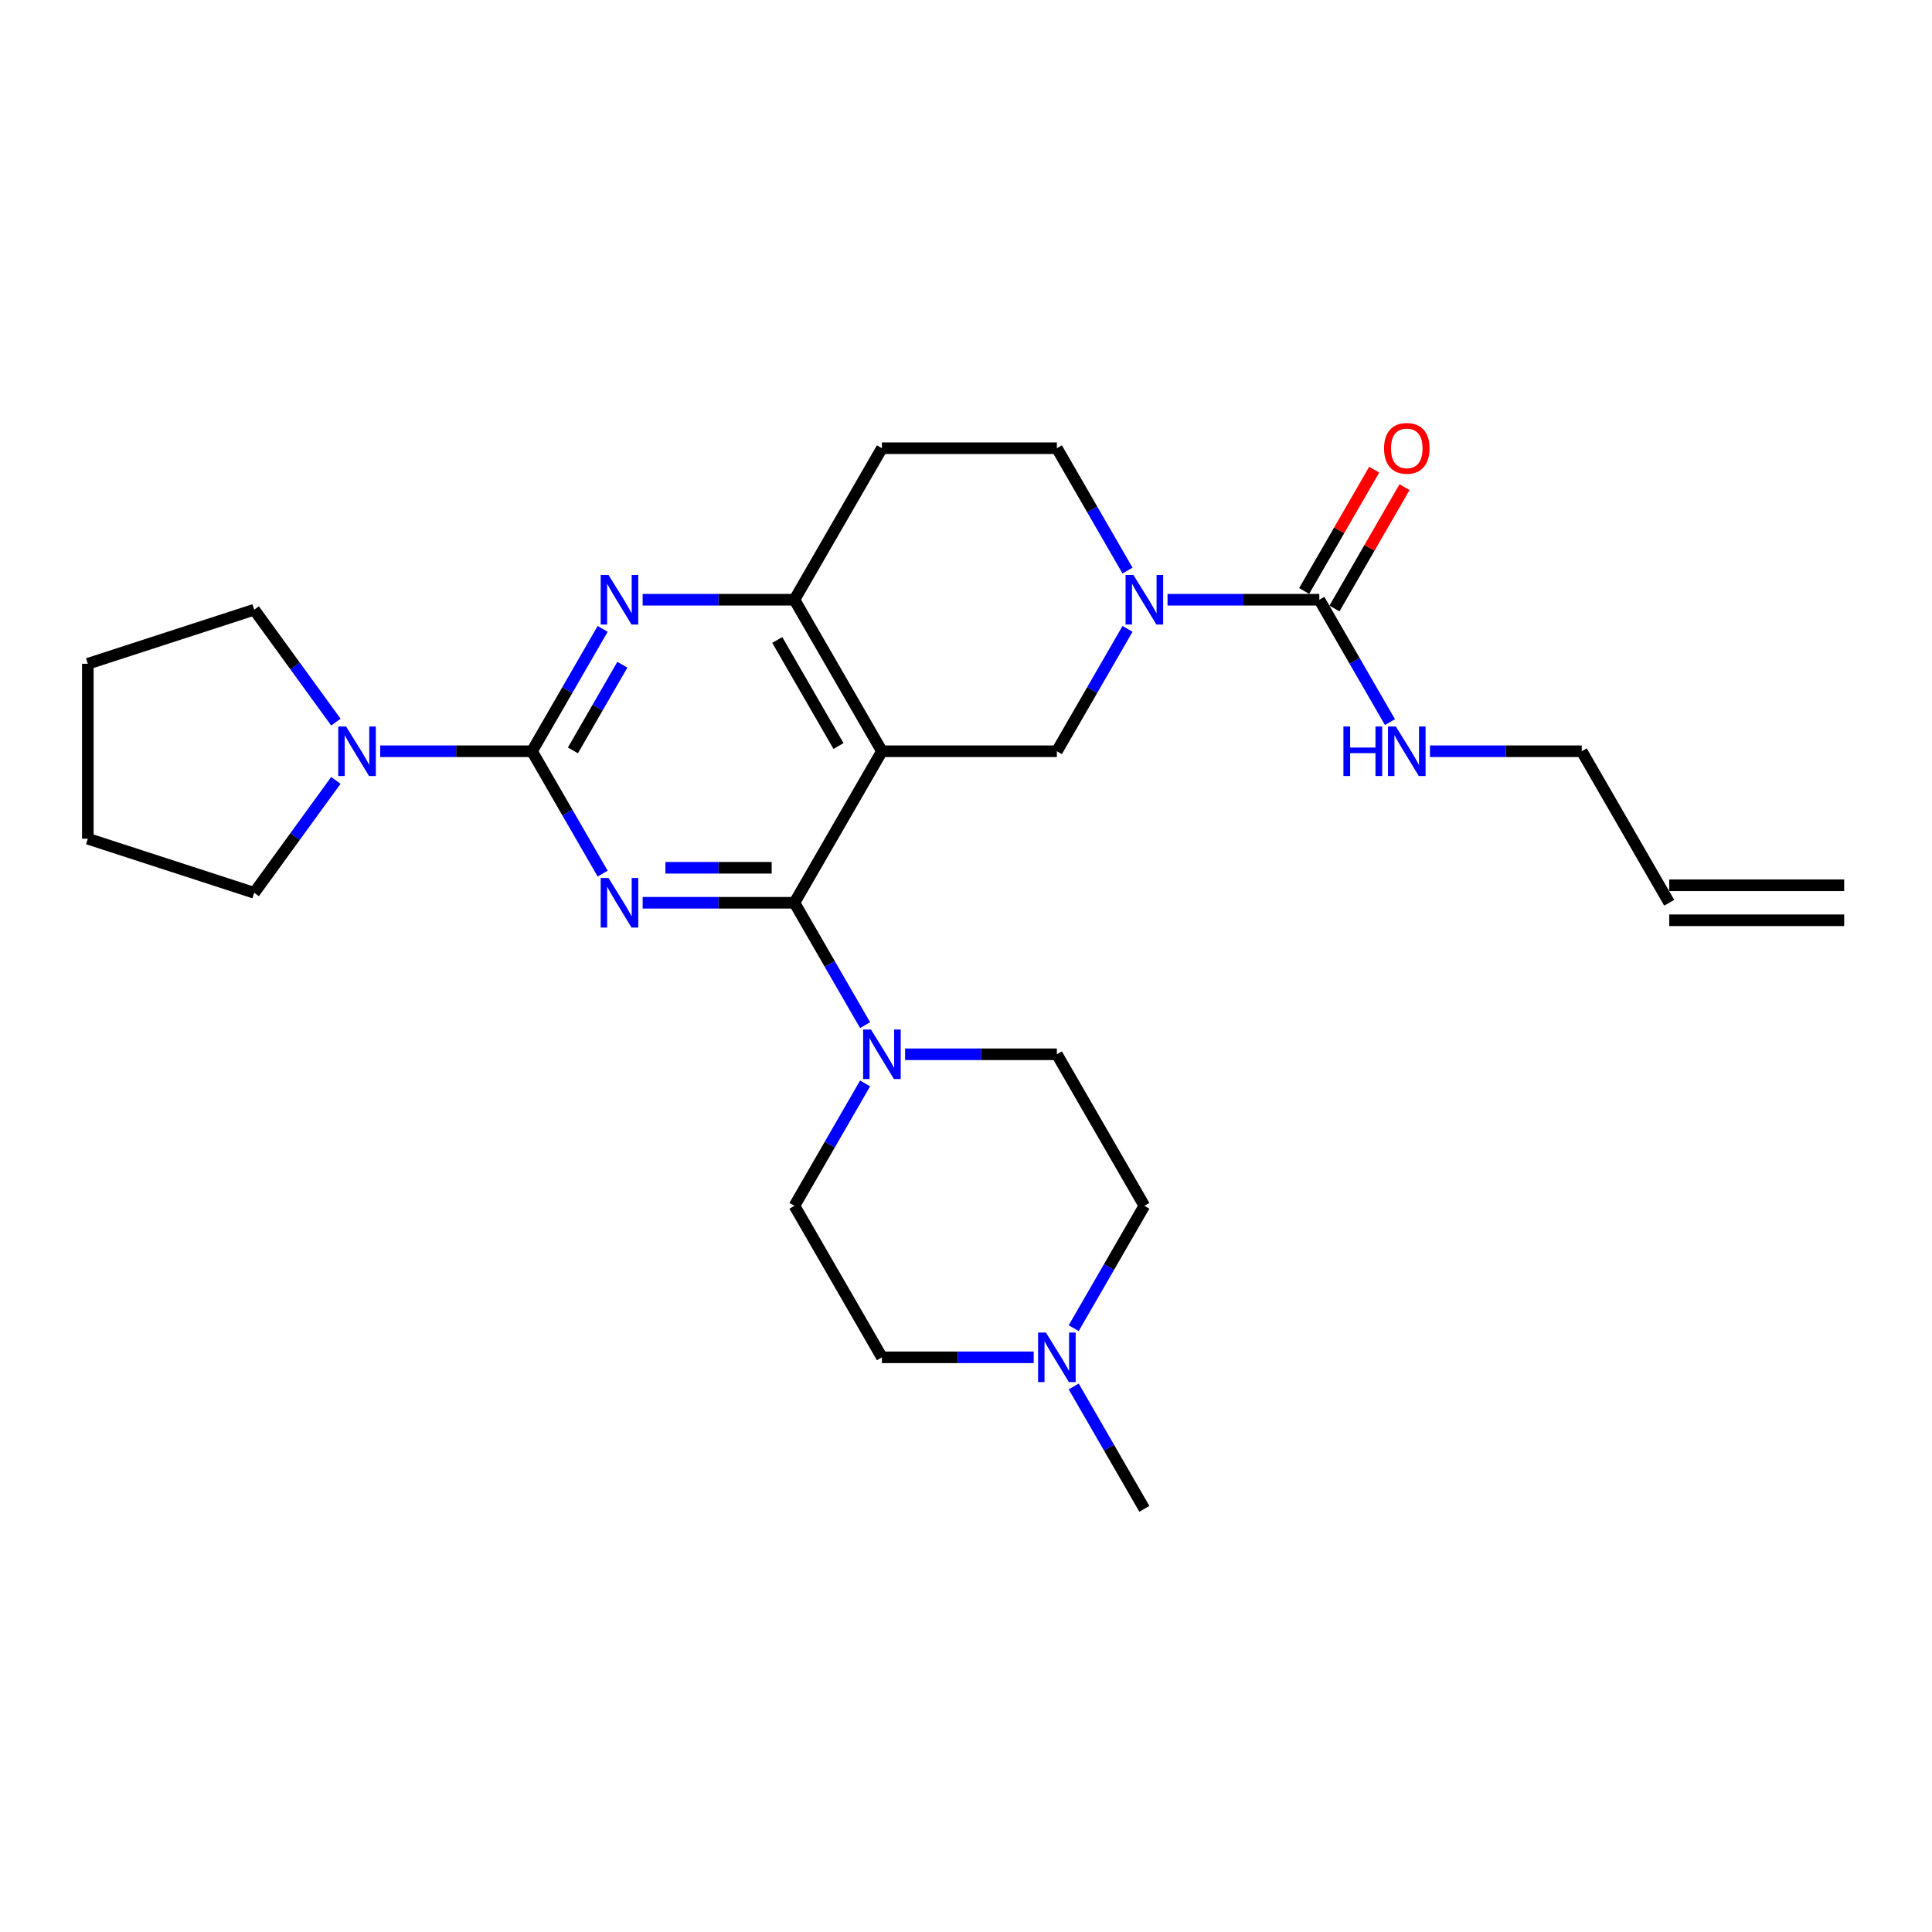 <?xml version='1.0' encoding='iso-8859-1'?>
<svg version='1.1' baseProfile='full'
              xmlns='http://www.w3.org/2000/svg'
                      xmlns:rdkit='http://www.rdkit.org/xml'
                      xmlns:xlink='http://www.w3.org/1999/xlink'
                  xml:space='preserve'
width='1000px' height='1000px' viewBox='0 0 1000 1000'>
<!-- END OF HEADER -->
<rect style='opacity:1.0;fill:#FFFFFF;stroke:none' width='1000' height='1000' x='0' y='0'> </rect>
<path class='bond-0' d='M 332.634,467.271 L 371.918,467.271' style='fill:none;fill-rule:evenodd;stroke:#0000FF;stroke-width:6px;stroke-linecap:butt;stroke-linejoin:miter;stroke-opacity:1' />
<path class='bond-0' d='M 371.918,467.271 L 411.201,467.271' style='fill:none;fill-rule:evenodd;stroke:#000000;stroke-width:6px;stroke-linecap:butt;stroke-linejoin:miter;stroke-opacity:1' />
<path class='bond-0' d='M 344.419,449.16 L 371.918,449.16' style='fill:none;fill-rule:evenodd;stroke:#0000FF;stroke-width:6px;stroke-linecap:butt;stroke-linejoin:miter;stroke-opacity:1' />
<path class='bond-0' d='M 371.918,449.16 L 399.416,449.16' style='fill:none;fill-rule:evenodd;stroke:#000000;stroke-width:6px;stroke-linecap:butt;stroke-linejoin:miter;stroke-opacity:1' />
<path class='bond-1' d='M 311.934,452.185 L 293.649,420.516' style='fill:none;fill-rule:evenodd;stroke:#0000FF;stroke-width:6px;stroke-linecap:butt;stroke-linejoin:miter;stroke-opacity:1' />
<path class='bond-1' d='M 293.649,420.516 L 275.365,388.846' style='fill:none;fill-rule:evenodd;stroke:#000000;stroke-width:6px;stroke-linecap:butt;stroke-linejoin:miter;stroke-opacity:1' />
<path class='bond-2' d='M 411.201,467.271 L 456.48,388.846' style='fill:none;fill-rule:evenodd;stroke:#000000;stroke-width:6px;stroke-linecap:butt;stroke-linejoin:miter;stroke-opacity:1' />
<path class='bond-6' d='M 411.201,467.271 L 429.485,498.94' style='fill:none;fill-rule:evenodd;stroke:#000000;stroke-width:6px;stroke-linecap:butt;stroke-linejoin:miter;stroke-opacity:1' />
<path class='bond-6' d='M 429.485,498.94 L 447.77,530.61' style='fill:none;fill-rule:evenodd;stroke:#0000FF;stroke-width:6px;stroke-linecap:butt;stroke-linejoin:miter;stroke-opacity:1' />
<path class='bond-3' d='M 275.365,388.846 L 293.649,357.177' style='fill:none;fill-rule:evenodd;stroke:#000000;stroke-width:6px;stroke-linecap:butt;stroke-linejoin:miter;stroke-opacity:1' />
<path class='bond-3' d='M 293.649,357.177 L 311.934,325.508' style='fill:none;fill-rule:evenodd;stroke:#0000FF;stroke-width:6px;stroke-linecap:butt;stroke-linejoin:miter;stroke-opacity:1' />
<path class='bond-3' d='M 296.536,388.401 L 309.334,366.233' style='fill:none;fill-rule:evenodd;stroke:#000000;stroke-width:6px;stroke-linecap:butt;stroke-linejoin:miter;stroke-opacity:1' />
<path class='bond-3' d='M 309.334,366.233 L 322.133,344.065' style='fill:none;fill-rule:evenodd;stroke:#0000FF;stroke-width:6px;stroke-linecap:butt;stroke-linejoin:miter;stroke-opacity:1' />
<path class='bond-9' d='M 275.365,388.846 L 236.082,388.846' style='fill:none;fill-rule:evenodd;stroke:#000000;stroke-width:6px;stroke-linecap:butt;stroke-linejoin:miter;stroke-opacity:1' />
<path class='bond-9' d='M 236.082,388.846 L 196.798,388.846' style='fill:none;fill-rule:evenodd;stroke:#0000FF;stroke-width:6px;stroke-linecap:butt;stroke-linejoin:miter;stroke-opacity:1' />
<path class='bond-7' d='M 456.48,388.846 L 547.037,388.846' style='fill:none;fill-rule:evenodd;stroke:#000000;stroke-width:6px;stroke-linecap:butt;stroke-linejoin:miter;stroke-opacity:1' />
<path class='bond-27' d='M 456.48,388.846 L 411.201,310.421' style='fill:none;fill-rule:evenodd;stroke:#000000;stroke-width:6px;stroke-linecap:butt;stroke-linejoin:miter;stroke-opacity:1' />
<path class='bond-27' d='M 434.003,386.138 L 402.308,331.241' style='fill:none;fill-rule:evenodd;stroke:#000000;stroke-width:6px;stroke-linecap:butt;stroke-linejoin:miter;stroke-opacity:1' />
<path class='bond-5' d='M 332.634,310.421 L 371.918,310.421' style='fill:none;fill-rule:evenodd;stroke:#0000FF;stroke-width:6px;stroke-linecap:butt;stroke-linejoin:miter;stroke-opacity:1' />
<path class='bond-5' d='M 371.918,310.421 L 411.201,310.421' style='fill:none;fill-rule:evenodd;stroke:#000000;stroke-width:6px;stroke-linecap:butt;stroke-linejoin:miter;stroke-opacity:1' />
<path class='bond-4' d='M 583.606,325.508 L 565.322,357.177' style='fill:none;fill-rule:evenodd;stroke:#0000FF;stroke-width:6px;stroke-linecap:butt;stroke-linejoin:miter;stroke-opacity:1' />
<path class='bond-4' d='M 565.322,357.177 L 547.037,388.846' style='fill:none;fill-rule:evenodd;stroke:#000000;stroke-width:6px;stroke-linecap:butt;stroke-linejoin:miter;stroke-opacity:1' />
<path class='bond-8' d='M 604.306,310.421 L 643.59,310.421' style='fill:none;fill-rule:evenodd;stroke:#0000FF;stroke-width:6px;stroke-linecap:butt;stroke-linejoin:miter;stroke-opacity:1' />
<path class='bond-8' d='M 643.59,310.421 L 682.873,310.421' style='fill:none;fill-rule:evenodd;stroke:#000000;stroke-width:6px;stroke-linecap:butt;stroke-linejoin:miter;stroke-opacity:1' />
<path class='bond-30' d='M 583.606,295.335 L 565.322,263.666' style='fill:none;fill-rule:evenodd;stroke:#0000FF;stroke-width:6px;stroke-linecap:butt;stroke-linejoin:miter;stroke-opacity:1' />
<path class='bond-30' d='M 565.322,263.666 L 547.037,231.997' style='fill:none;fill-rule:evenodd;stroke:#000000;stroke-width:6px;stroke-linecap:butt;stroke-linejoin:miter;stroke-opacity:1' />
<path class='bond-11' d='M 411.201,310.421 L 456.48,231.997' style='fill:none;fill-rule:evenodd;stroke:#000000;stroke-width:6px;stroke-linecap:butt;stroke-linejoin:miter;stroke-opacity:1' />
<path class='bond-14' d='M 447.77,560.783 L 429.485,592.452' style='fill:none;fill-rule:evenodd;stroke:#0000FF;stroke-width:6px;stroke-linecap:butt;stroke-linejoin:miter;stroke-opacity:1' />
<path class='bond-14' d='M 429.485,592.452 L 411.201,624.121' style='fill:none;fill-rule:evenodd;stroke:#000000;stroke-width:6px;stroke-linecap:butt;stroke-linejoin:miter;stroke-opacity:1' />
<path class='bond-15' d='M 468.47,545.696 L 507.754,545.696' style='fill:none;fill-rule:evenodd;stroke:#0000FF;stroke-width:6px;stroke-linecap:butt;stroke-linejoin:miter;stroke-opacity:1' />
<path class='bond-15' d='M 507.754,545.696 L 547.037,545.696' style='fill:none;fill-rule:evenodd;stroke:#000000;stroke-width:6px;stroke-linecap:butt;stroke-linejoin:miter;stroke-opacity:1' />
<path class='bond-13' d='M 690.716,314.949 L 708.843,283.552' style='fill:none;fill-rule:evenodd;stroke:#000000;stroke-width:6px;stroke-linecap:butt;stroke-linejoin:miter;stroke-opacity:1' />
<path class='bond-13' d='M 708.843,283.552 L 726.97,252.155' style='fill:none;fill-rule:evenodd;stroke:#FF0000;stroke-width:6px;stroke-linecap:butt;stroke-linejoin:miter;stroke-opacity:1' />
<path class='bond-13' d='M 675.031,305.894 L 693.158,274.496' style='fill:none;fill-rule:evenodd;stroke:#000000;stroke-width:6px;stroke-linecap:butt;stroke-linejoin:miter;stroke-opacity:1' />
<path class='bond-13' d='M 693.158,274.496 L 711.285,243.099' style='fill:none;fill-rule:evenodd;stroke:#FF0000;stroke-width:6px;stroke-linecap:butt;stroke-linejoin:miter;stroke-opacity:1' />
<path class='bond-16' d='M 682.873,310.421 L 701.158,342.091' style='fill:none;fill-rule:evenodd;stroke:#000000;stroke-width:6px;stroke-linecap:butt;stroke-linejoin:miter;stroke-opacity:1' />
<path class='bond-16' d='M 701.158,342.091 L 719.442,373.76' style='fill:none;fill-rule:evenodd;stroke:#0000FF;stroke-width:6px;stroke-linecap:butt;stroke-linejoin:miter;stroke-opacity:1' />
<path class='bond-21' d='M 173.847,403.933 L 152.713,433.021' style='fill:none;fill-rule:evenodd;stroke:#0000FF;stroke-width:6px;stroke-linecap:butt;stroke-linejoin:miter;stroke-opacity:1' />
<path class='bond-21' d='M 152.713,433.021 L 131.58,462.109' style='fill:none;fill-rule:evenodd;stroke:#000000;stroke-width:6px;stroke-linecap:butt;stroke-linejoin:miter;stroke-opacity:1' />
<path class='bond-22' d='M 173.847,373.76 L 152.713,344.672' style='fill:none;fill-rule:evenodd;stroke:#0000FF;stroke-width:6px;stroke-linecap:butt;stroke-linejoin:miter;stroke-opacity:1' />
<path class='bond-22' d='M 152.713,344.672 L 131.58,315.584' style='fill:none;fill-rule:evenodd;stroke:#000000;stroke-width:6px;stroke-linecap:butt;stroke-linejoin:miter;stroke-opacity:1' />
<path class='bond-10' d='M 535.048,702.546 L 495.764,702.546' style='fill:none;fill-rule:evenodd;stroke:#0000FF;stroke-width:6px;stroke-linecap:butt;stroke-linejoin:miter;stroke-opacity:1' />
<path class='bond-10' d='M 495.764,702.546 L 456.48,702.546' style='fill:none;fill-rule:evenodd;stroke:#000000;stroke-width:6px;stroke-linecap:butt;stroke-linejoin:miter;stroke-opacity:1' />
<path class='bond-23' d='M 555.748,717.633 L 574.032,749.302' style='fill:none;fill-rule:evenodd;stroke:#0000FF;stroke-width:6px;stroke-linecap:butt;stroke-linejoin:miter;stroke-opacity:1' />
<path class='bond-23' d='M 574.032,749.302 L 592.316,780.971' style='fill:none;fill-rule:evenodd;stroke:#000000;stroke-width:6px;stroke-linecap:butt;stroke-linejoin:miter;stroke-opacity:1' />
<path class='bond-29' d='M 555.748,687.459 L 574.032,655.79' style='fill:none;fill-rule:evenodd;stroke:#0000FF;stroke-width:6px;stroke-linecap:butt;stroke-linejoin:miter;stroke-opacity:1' />
<path class='bond-29' d='M 574.032,655.79 L 592.316,624.121' style='fill:none;fill-rule:evenodd;stroke:#000000;stroke-width:6px;stroke-linecap:butt;stroke-linejoin:miter;stroke-opacity:1' />
<path class='bond-12' d='M 456.48,231.997 L 547.037,231.997' style='fill:none;fill-rule:evenodd;stroke:#000000;stroke-width:6px;stroke-linecap:butt;stroke-linejoin:miter;stroke-opacity:1' />
<path class='bond-19' d='M 411.201,624.121 L 456.48,702.546' style='fill:none;fill-rule:evenodd;stroke:#000000;stroke-width:6px;stroke-linecap:butt;stroke-linejoin:miter;stroke-opacity:1' />
<path class='bond-18' d='M 547.037,545.696 L 592.316,624.121' style='fill:none;fill-rule:evenodd;stroke:#000000;stroke-width:6px;stroke-linecap:butt;stroke-linejoin:miter;stroke-opacity:1' />
<path class='bond-24' d='M 740.142,388.846 L 779.426,388.846' style='fill:none;fill-rule:evenodd;stroke:#0000FF;stroke-width:6px;stroke-linecap:butt;stroke-linejoin:miter;stroke-opacity:1' />
<path class='bond-24' d='M 779.426,388.846 L 818.709,388.846' style='fill:none;fill-rule:evenodd;stroke:#000000;stroke-width:6px;stroke-linecap:butt;stroke-linejoin:miter;stroke-opacity:1' />
<path class='bond-17' d='M 863.988,467.271 L 818.709,388.846' style='fill:none;fill-rule:evenodd;stroke:#000000;stroke-width:6px;stroke-linecap:butt;stroke-linejoin:miter;stroke-opacity:1' />
<path class='bond-20' d='M 863.988,476.327 L 954.545,476.327' style='fill:none;fill-rule:evenodd;stroke:#000000;stroke-width:6px;stroke-linecap:butt;stroke-linejoin:miter;stroke-opacity:1' />
<path class='bond-20' d='M 863.988,458.216 L 954.545,458.216' style='fill:none;fill-rule:evenodd;stroke:#000000;stroke-width:6px;stroke-linecap:butt;stroke-linejoin:miter;stroke-opacity:1' />
<path class='bond-26' d='M 131.58,462.109 L 45.455,434.125' style='fill:none;fill-rule:evenodd;stroke:#000000;stroke-width:6px;stroke-linecap:butt;stroke-linejoin:miter;stroke-opacity:1' />
<path class='bond-25' d='M 131.58,315.584 L 45.455,343.568' style='fill:none;fill-rule:evenodd;stroke:#000000;stroke-width:6px;stroke-linecap:butt;stroke-linejoin:miter;stroke-opacity:1' />
<path class='bond-28' d='M 45.455,343.568 L 45.455,434.125' style='fill:none;fill-rule:evenodd;stroke:#000000;stroke-width:6px;stroke-linecap:butt;stroke-linejoin:miter;stroke-opacity:1' />
<path  class='atom-0' d='M 314.975 454.448
L 323.379 468.032
Q 324.212 469.372, 325.552 471.799
Q 326.892 474.226, 326.965 474.371
L 326.965 454.448
L 330.37 454.448
L 330.37 480.094
L 326.856 480.094
L 317.837 465.243
Q 316.786 463.504, 315.663 461.512
Q 314.577 459.52, 314.251 458.904
L 314.251 480.094
L 310.918 480.094
L 310.918 454.448
L 314.975 454.448
' fill='#0000FF'/>
<path  class='atom-4' d='M 314.975 297.599
L 323.379 311.182
Q 324.212 312.522, 325.552 314.949
Q 326.892 317.376, 326.965 317.521
L 326.965 297.599
L 330.37 297.599
L 330.37 323.244
L 326.856 323.244
L 317.837 308.393
Q 316.786 306.654, 315.663 304.662
Q 314.577 302.67, 314.251 302.054
L 314.251 323.244
L 310.918 323.244
L 310.918 297.599
L 314.975 297.599
' fill='#0000FF'/>
<path  class='atom-5' d='M 586.647 297.599
L 595.051 311.182
Q 595.884 312.522, 597.224 314.949
Q 598.565 317.376, 598.637 317.521
L 598.637 297.599
L 602.042 297.599
L 602.042 323.244
L 598.528 323.244
L 589.509 308.393
Q 588.458 306.654, 587.335 304.662
Q 586.249 302.67, 585.923 302.054
L 585.923 323.244
L 582.59 323.244
L 582.59 297.599
L 586.647 297.599
' fill='#0000FF'/>
<path  class='atom-7' d='M 450.811 532.873
L 459.215 546.457
Q 460.048 547.797, 461.388 550.224
Q 462.728 552.651, 462.801 552.796
L 462.801 532.873
L 466.206 532.873
L 466.206 558.519
L 462.692 558.519
L 453.673 543.668
Q 452.622 541.929, 451.499 539.937
Q 450.413 537.945, 450.087 537.329
L 450.087 558.519
L 446.754 558.519
L 446.754 532.873
L 450.811 532.873
' fill='#0000FF'/>
<path  class='atom-10' d='M 179.139 376.024
L 187.543 389.607
Q 188.376 390.947, 189.716 393.374
Q 191.056 395.801, 191.129 395.946
L 191.129 376.024
L 194.534 376.024
L 194.534 401.669
L 191.02 401.669
L 182.001 386.818
Q 180.95 385.079, 179.827 383.087
Q 178.741 381.095, 178.415 380.479
L 178.415 401.669
L 175.082 401.669
L 175.082 376.024
L 179.139 376.024
' fill='#0000FF'/>
<path  class='atom-11' d='M 541.368 689.723
L 549.772 703.307
Q 550.605 704.647, 551.946 707.074
Q 553.286 709.501, 553.358 709.646
L 553.358 689.723
L 556.763 689.723
L 556.763 715.369
L 553.25 715.369
L 544.23 700.518
Q 543.18 698.779, 542.057 696.787
Q 540.97 694.795, 540.644 694.179
L 540.644 715.369
L 537.312 715.369
L 537.312 689.723
L 541.368 689.723
' fill='#0000FF'/>
<path  class='atom-14' d='M 716.38 232.069
Q 716.38 225.911, 719.422 222.47
Q 722.465 219.029, 728.152 219.029
Q 733.839 219.029, 736.882 222.47
Q 739.925 225.911, 739.925 232.069
Q 739.925 238.299, 736.846 241.849
Q 733.767 245.363, 728.152 245.363
Q 722.501 245.363, 719.422 241.849
Q 716.38 238.336, 716.38 232.069
M 728.152 242.465
Q 732.064 242.465, 734.165 239.857
Q 736.302 237.213, 736.302 232.069
Q 736.302 227.034, 734.165 224.498
Q 732.064 221.927, 728.152 221.927
Q 724.24 221.927, 722.103 224.462
Q 720.002 226.998, 720.002 232.069
Q 720.002 237.249, 722.103 239.857
Q 724.24 242.465, 728.152 242.465
' fill='#FF0000'/>
<path  class='atom-17' d='M 695.352 376.024
L 698.83 376.024
L 698.83 386.927
L 711.942 386.927
L 711.942 376.024
L 715.42 376.024
L 715.42 401.669
L 711.942 401.669
L 711.942 389.824
L 698.83 389.824
L 698.83 401.669
L 695.352 401.669
L 695.352 376.024
' fill='#0000FF'/>
<path  class='atom-17' d='M 722.483 376.024
L 730.887 389.607
Q 731.72 390.947, 733.06 393.374
Q 734.401 395.801, 734.473 395.946
L 734.473 376.024
L 737.878 376.024
L 737.878 401.669
L 734.364 401.669
L 725.345 386.818
Q 724.294 385.079, 723.171 383.087
Q 722.085 381.095, 721.759 380.479
L 721.759 401.669
L 718.426 401.669
L 718.426 376.024
L 722.483 376.024
' fill='#0000FF'/>
</svg>
